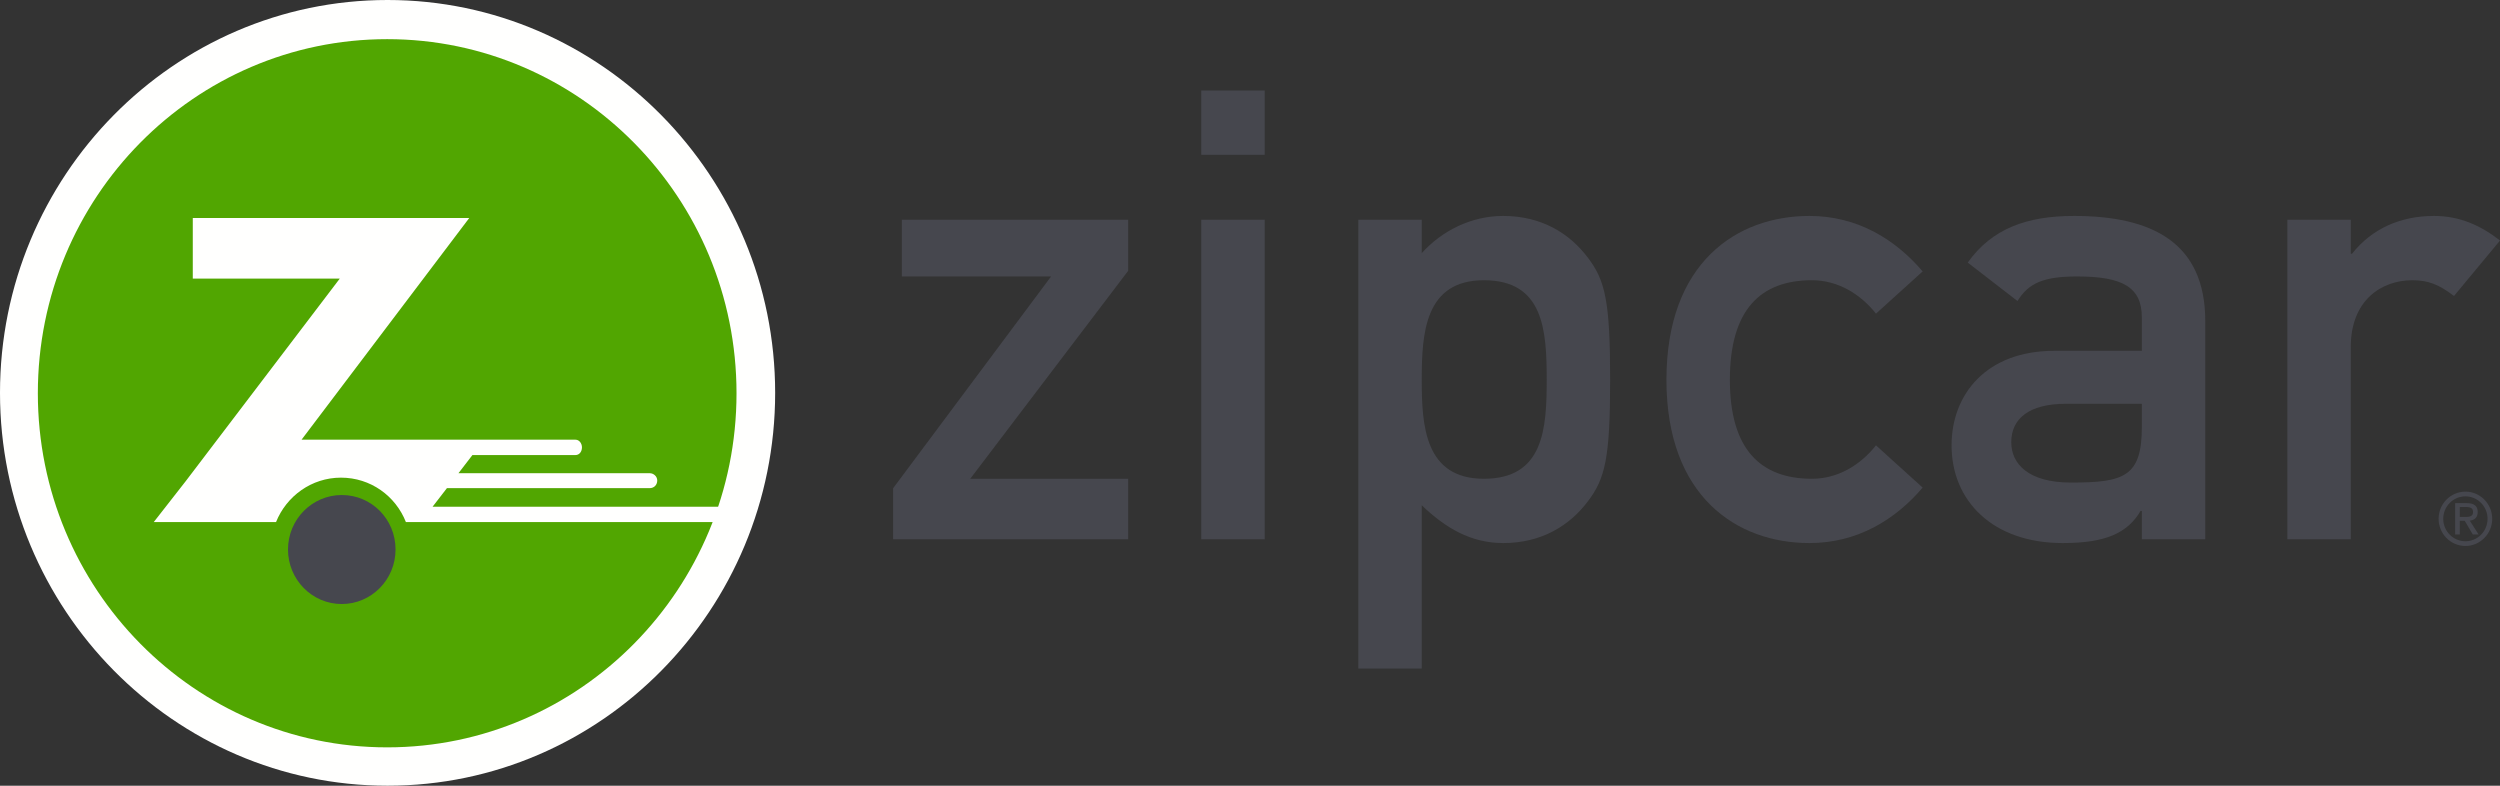 <svg xmlns="http://www.w3.org/2000/svg" xmlns:xlink="http://www.w3.org/1999/xlink" width="175px" height="55px" viewBox="0 0 175 55"><rect x="0" y="0" width="175" height="55" fill="#333333" stroke="none"/><title>27B30988-6A8C-402F-BA73-EF15923D5E9D</title><g id="Homepage-Designs-" stroke="none" stroke-width="1" fill="none" fill-rule="evenodd"><g id="Homepage-(Navigation)-2---Transparent-Nav" transform="translate(-766, -563)"><g id="Logo-" transform="translate(100, 510)"><g id="Group-3" transform="translate(158, 53)"><g id="Zipcar_Logo" transform="translate(508, 0)"><path d="M95.081,46.795 L99.521,46.795 L99.521,35.367 C101.175,36.955 102.96,38.014 105.223,38.014 C107.922,38.014 109.881,36.779 111.143,35.103 C112.362,33.514 112.71,32.058 112.71,26.588 C112.71,21.072 112.362,19.616 111.143,18.028 C109.881,16.351 107.922,15.116 105.223,15.116 C102.96,15.116 100.914,16.175 99.521,17.719 L99.521,15.38 L95.081,15.38 L95.081,46.795 Z M103.874,33.514 C99.738,33.514 99.521,29.808 99.521,26.588 C99.521,23.322 99.738,19.616 103.874,19.616 C108.052,19.616 108.27,23.102 108.27,26.588 C108.27,30.028 108.052,33.514 103.874,33.514 L103.874,33.514 Z" id="Fill-8" fill="#46474E"></path><path d="M134.585,34.132 C132.669,36.382 130.014,38.014 126.662,38.014 C121.57,38.014 116.651,34.75 116.651,26.588 C116.651,18.381 121.57,15.116 126.662,15.116 C130.014,15.116 132.669,16.749 134.585,18.999 L131.32,21.954 C130.232,20.587 128.665,19.616 126.837,19.616 C123.224,19.616 121.091,21.69 121.091,26.588 C121.091,31.44 123.224,33.514 126.837,33.514 C128.665,33.514 130.232,32.544 131.32,31.176 L134.585,34.132" id="Fill-9" fill="#46474E"></path><path d="M149.929,37.75 L154.369,37.75 L154.369,22.484 C154.369,16.969 150.626,15.116 145.185,15.116 C141.877,15.116 139.439,15.999 137.741,18.381 L141.224,21.072 C142.007,19.793 143.095,19.352 145.402,19.352 C148.58,19.352 149.929,20.102 149.929,22.219 L149.929,24.558 L143.792,24.558 C139.047,24.558 136.61,27.602 136.61,31.176 C136.61,35.058 139.483,38.014 144.401,38.014 C147.405,38.014 148.928,37.308 149.842,35.764 L149.929,35.764 L149.929,37.75 Z M149.929,29.896 C149.929,33.382 148.667,33.779 144.967,33.779 C141.964,33.779 140.788,32.455 140.788,30.955 C140.788,29.323 142.007,28.264 144.619,28.264 L149.929,28.264 L149.929,29.896 L149.929,29.896 Z" id="Fill-10" fill="#46474E"></path><path d="M160.115,15.38 L164.554,15.38 L164.554,17.763 L164.641,17.763 C166.034,15.999 168.037,15.116 170.387,15.116 C172.172,15.116 173.651,15.778 175,16.837 L171.78,20.719 C170.735,19.925 169.995,19.617 168.864,19.617 C166.687,19.617 164.554,21.028 164.554,24.293 L164.554,37.75 L160.115,37.75 L160.115,15.38" id="Fill-11" fill="#46474E"></path><path d="M172.186,36.185 L172.186,35.491 L172.626,35.491 C172.961,35.491 173.115,35.593 173.115,35.841 C173.115,36.084 172.961,36.185 172.626,36.185 L172.186,36.185 Z M173.095,37.412 L173.502,37.412 L172.885,36.447 C173.2,36.404 173.44,36.239 173.44,35.845 C173.44,35.414 173.19,35.22 172.679,35.22 L171.86,35.22 L171.86,37.412 L172.186,37.412 L172.186,36.457 L172.531,36.457 L173.095,37.412 Z M170.702,36.316 C170.702,37.364 171.544,38.218 172.579,38.218 C173.612,38.218 174.455,37.364 174.455,36.316 C174.455,35.268 173.612,34.414 172.579,34.414 C171.544,34.414 170.702,35.268 170.702,36.316 L170.702,36.316 Z M174.129,36.316 C174.129,37.185 173.435,37.888 172.579,37.888 C171.722,37.888 171.027,37.185 171.027,36.316 C171.027,35.448 171.722,34.744 172.579,34.744 C173.435,34.744 174.129,35.448 174.129,36.316 L174.129,36.316 Z" id="Fill-12" fill="#46474E"></path><polyline id="Fill-13" fill="#46474E" points="62.519 34.176 73.576 19.352 63.129 19.352 63.129 15.38 78.973 15.38 78.973 18.955 67.917 33.514 78.973 33.514 78.973 37.75 62.519 37.75 62.519 34.176"></polyline><path d="M84.089,10.836 L88.529,10.836 L88.529,6.336 L84.089,6.336 L84.089,10.836 Z M84.089,37.75 L88.529,37.75 L88.529,15.38 L84.089,15.38 L84.089,37.75 Z" id="Fill-14" fill="#46474E"></path><path d="M27.13,0 C12.157,0 0,12.351 0,27.5 C0,42.649 12.185,55 27.13,55 C42.104,55 54.261,42.649 54.261,27.5 C54.261,12.351 42.076,0 27.13,0" id="Fill-15" fill="#FFFFFE"></path><path d="M2.649,27.528 C2.649,13.821 13.607,2.741 27.103,2.741 C40.598,2.741 51.556,13.849 51.556,27.528 C51.556,41.208 40.598,52.315 27.103,52.315 C13.607,52.315 2.649,41.208 2.649,27.528" id="Fill-16" fill="#51A601"></path><path d="M50.413,36.544 C50.552,36.205 50.664,35.838 50.775,35.47 L30.281,35.47 L31.285,34.17 L45.478,34.17 C45.784,34.17 46.007,33.944 46.007,33.633 C46.007,33.35 45.756,33.124 45.478,33.124 L32.093,33.124 L33.07,31.853 L40.291,31.853 C40.542,31.853 40.737,31.627 40.737,31.316 C40.737,31.033 40.542,30.779 40.291,30.779 L21.108,30.779 L32.846,15.262 L13.495,15.262 L13.495,19.502 L23.784,19.502 L12.994,33.69 L10.763,36.544 C10.763,36.544 17.427,36.544 17.483,36.544 L19.323,36.544 C20.048,34.735 21.805,33.435 23.868,33.435 C25.931,33.435 27.688,34.707 28.413,36.544 L50.413,36.544" id="Fill-17" fill="#FFFFFE"></path><path d="M27.688,38.466 C27.688,40.586 25.987,42.282 23.924,42.282 C21.833,42.282 20.16,40.558 20.16,38.466 C20.16,36.346 21.86,34.651 23.924,34.651 C26.015,34.651 27.688,36.346 27.688,38.466" id="Fill-18" fill="#46474E"></path></g></g></g></g></g></svg>